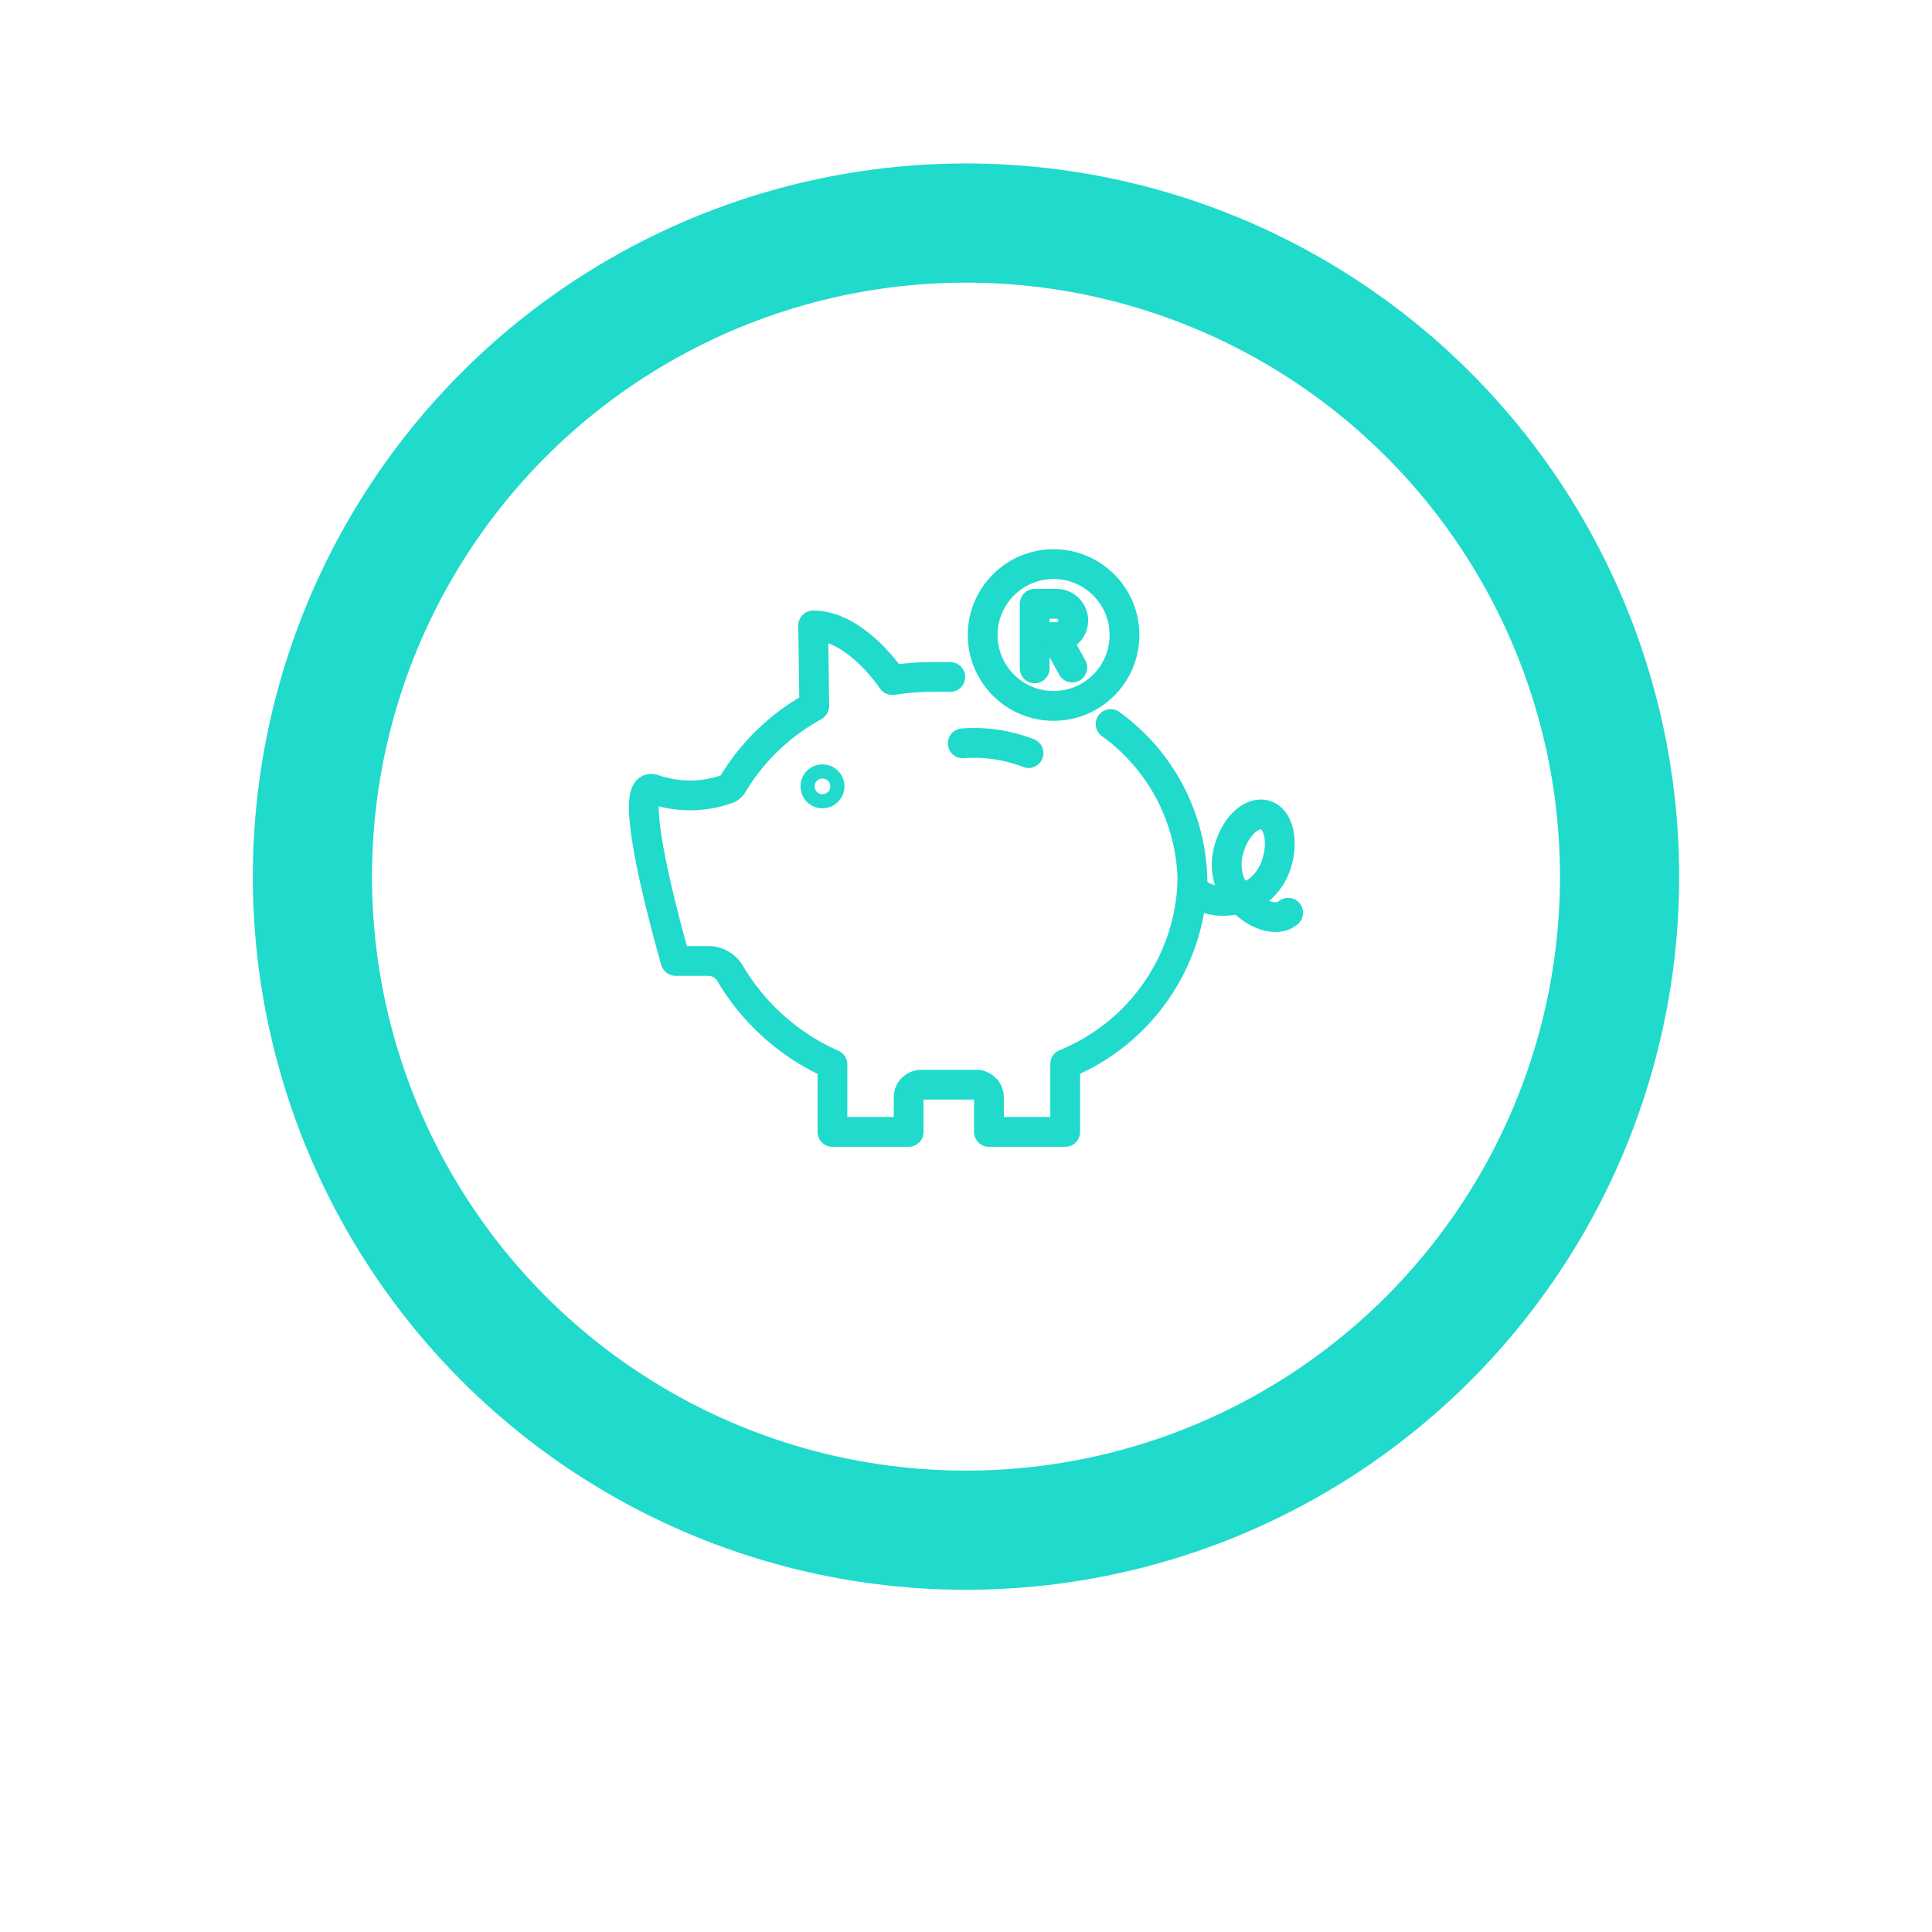 <?xml version="1.0" encoding="UTF-8" standalone="no"?>
<svg xmlns="http://www.w3.org/2000/svg" xmlns:xlink="http://www.w3.org/1999/xlink" height="64" viewBox="0 0 64.85 64.85" width="64">
  <defs>
    <style>.a{fill:#fff;}.b,.c{fill:none;stroke:#20dacc;}.b{stroke-linecap:round;stroke-linejoin:round;stroke-miterlimit:10;}.c{stroke-width:4px;}.d{filter:url(#a);}</style>
    <filter filterUnits="userSpaceOnUse" height="64.85" id="a" width="64.85" x="0" y="0">
      <feOffset dy="3" input="SourceAlpha"/>
      <feGaussianBlur result="b" stdDeviation="3"/>
      <feFlood flood-opacity="0.161"/>
      <feComposite in2="b" operator="in"/>
      <feComposite in="SourceGraphic"/>
    </filter>
  </defs>
  <g transform="translate(9 6)">
    <g class="d" transform="matrix(1, 0, 0, 1, -9, -6)">
      <ellipse class="a" cx="23.425" cy="23.425" rx="23.425" ry="23.425" transform="translate(9 6)"/>
    </g>
    <g transform="translate(1.487 1.487)">
      <g transform="translate(11.124 11.448)">
        <path class="b" d="M15.669,3.31a6.614,6.614,0,0,1,2.746,5.257,6.867,6.867,0,0,1-4.271,6.153V17h-2.56V15.843a.427.427,0,0,0-.445-.427H9.333a.427.427,0,0,0-.445.427V17H6.331V14.735h0A7.529,7.529,0,0,1,2.9,11.685a.854.854,0,0,0-.738-.424H1.068S-.722,5.131.333,5.5a3.728,3.728,0,0,0,2.5-.024.442.442,0,0,0,.128-.107A7.243,7.243,0,0,1,5.706,2.715L5.721,2.7,5.684,0C7.13,0,8.335,1.83,8.335,1.83h.037a8.445,8.445,0,0,1,1.254-.1h.659" transform="translate(0 2.059)"/>
        <path class="b" d="M.473.235A.238.238,0,0,1,.235.473.235.235,0,0,1,0,.235.232.232,0,0,1,.235,0,.235.235,0,0,1,.473.235Z" transform="translate(5.76 7.224)"/>
        <ellipse class="b" cx="2.38" cy="2.38" rx="2.38" ry="2.38" transform="translate(11.374 0)"/>
        <path class="b" d="M0,2.168V0H.7a.561.561,0,1,1,0,1.12L0,1.136" transform="translate(13.119 1.332)"/>
        <path class="b" d="M0,0,.561,1.019" transform="translate(13.821 2.453)"/>
        <path class="b" d="M0,.014A5.073,5.073,0,0,1,2.206.341" transform="translate(10.706 6.002)"/>
        <path class="b" d="M3.212,3.3c-.334.3-1.033.125-1.562-.432a2.213,2.213,0,0,1-.386-.556h0a1.787,1.787,0,0,1-.021-1.2C1.459.38,1.994-.1,2.434.018s.623.833.407,1.568a1.824,1.824,0,0,1-.653.985h0a2.21,2.21,0,0,1-.644.267C.8,3.018.106,2.8,0,2.352" transform="translate(18.415 8.403)"/>
      </g>
      <ellipse class="c" cx="21.938" cy="21.938" rx="21.938" ry="21.938"/>
    </g>
  </g>
</svg>
